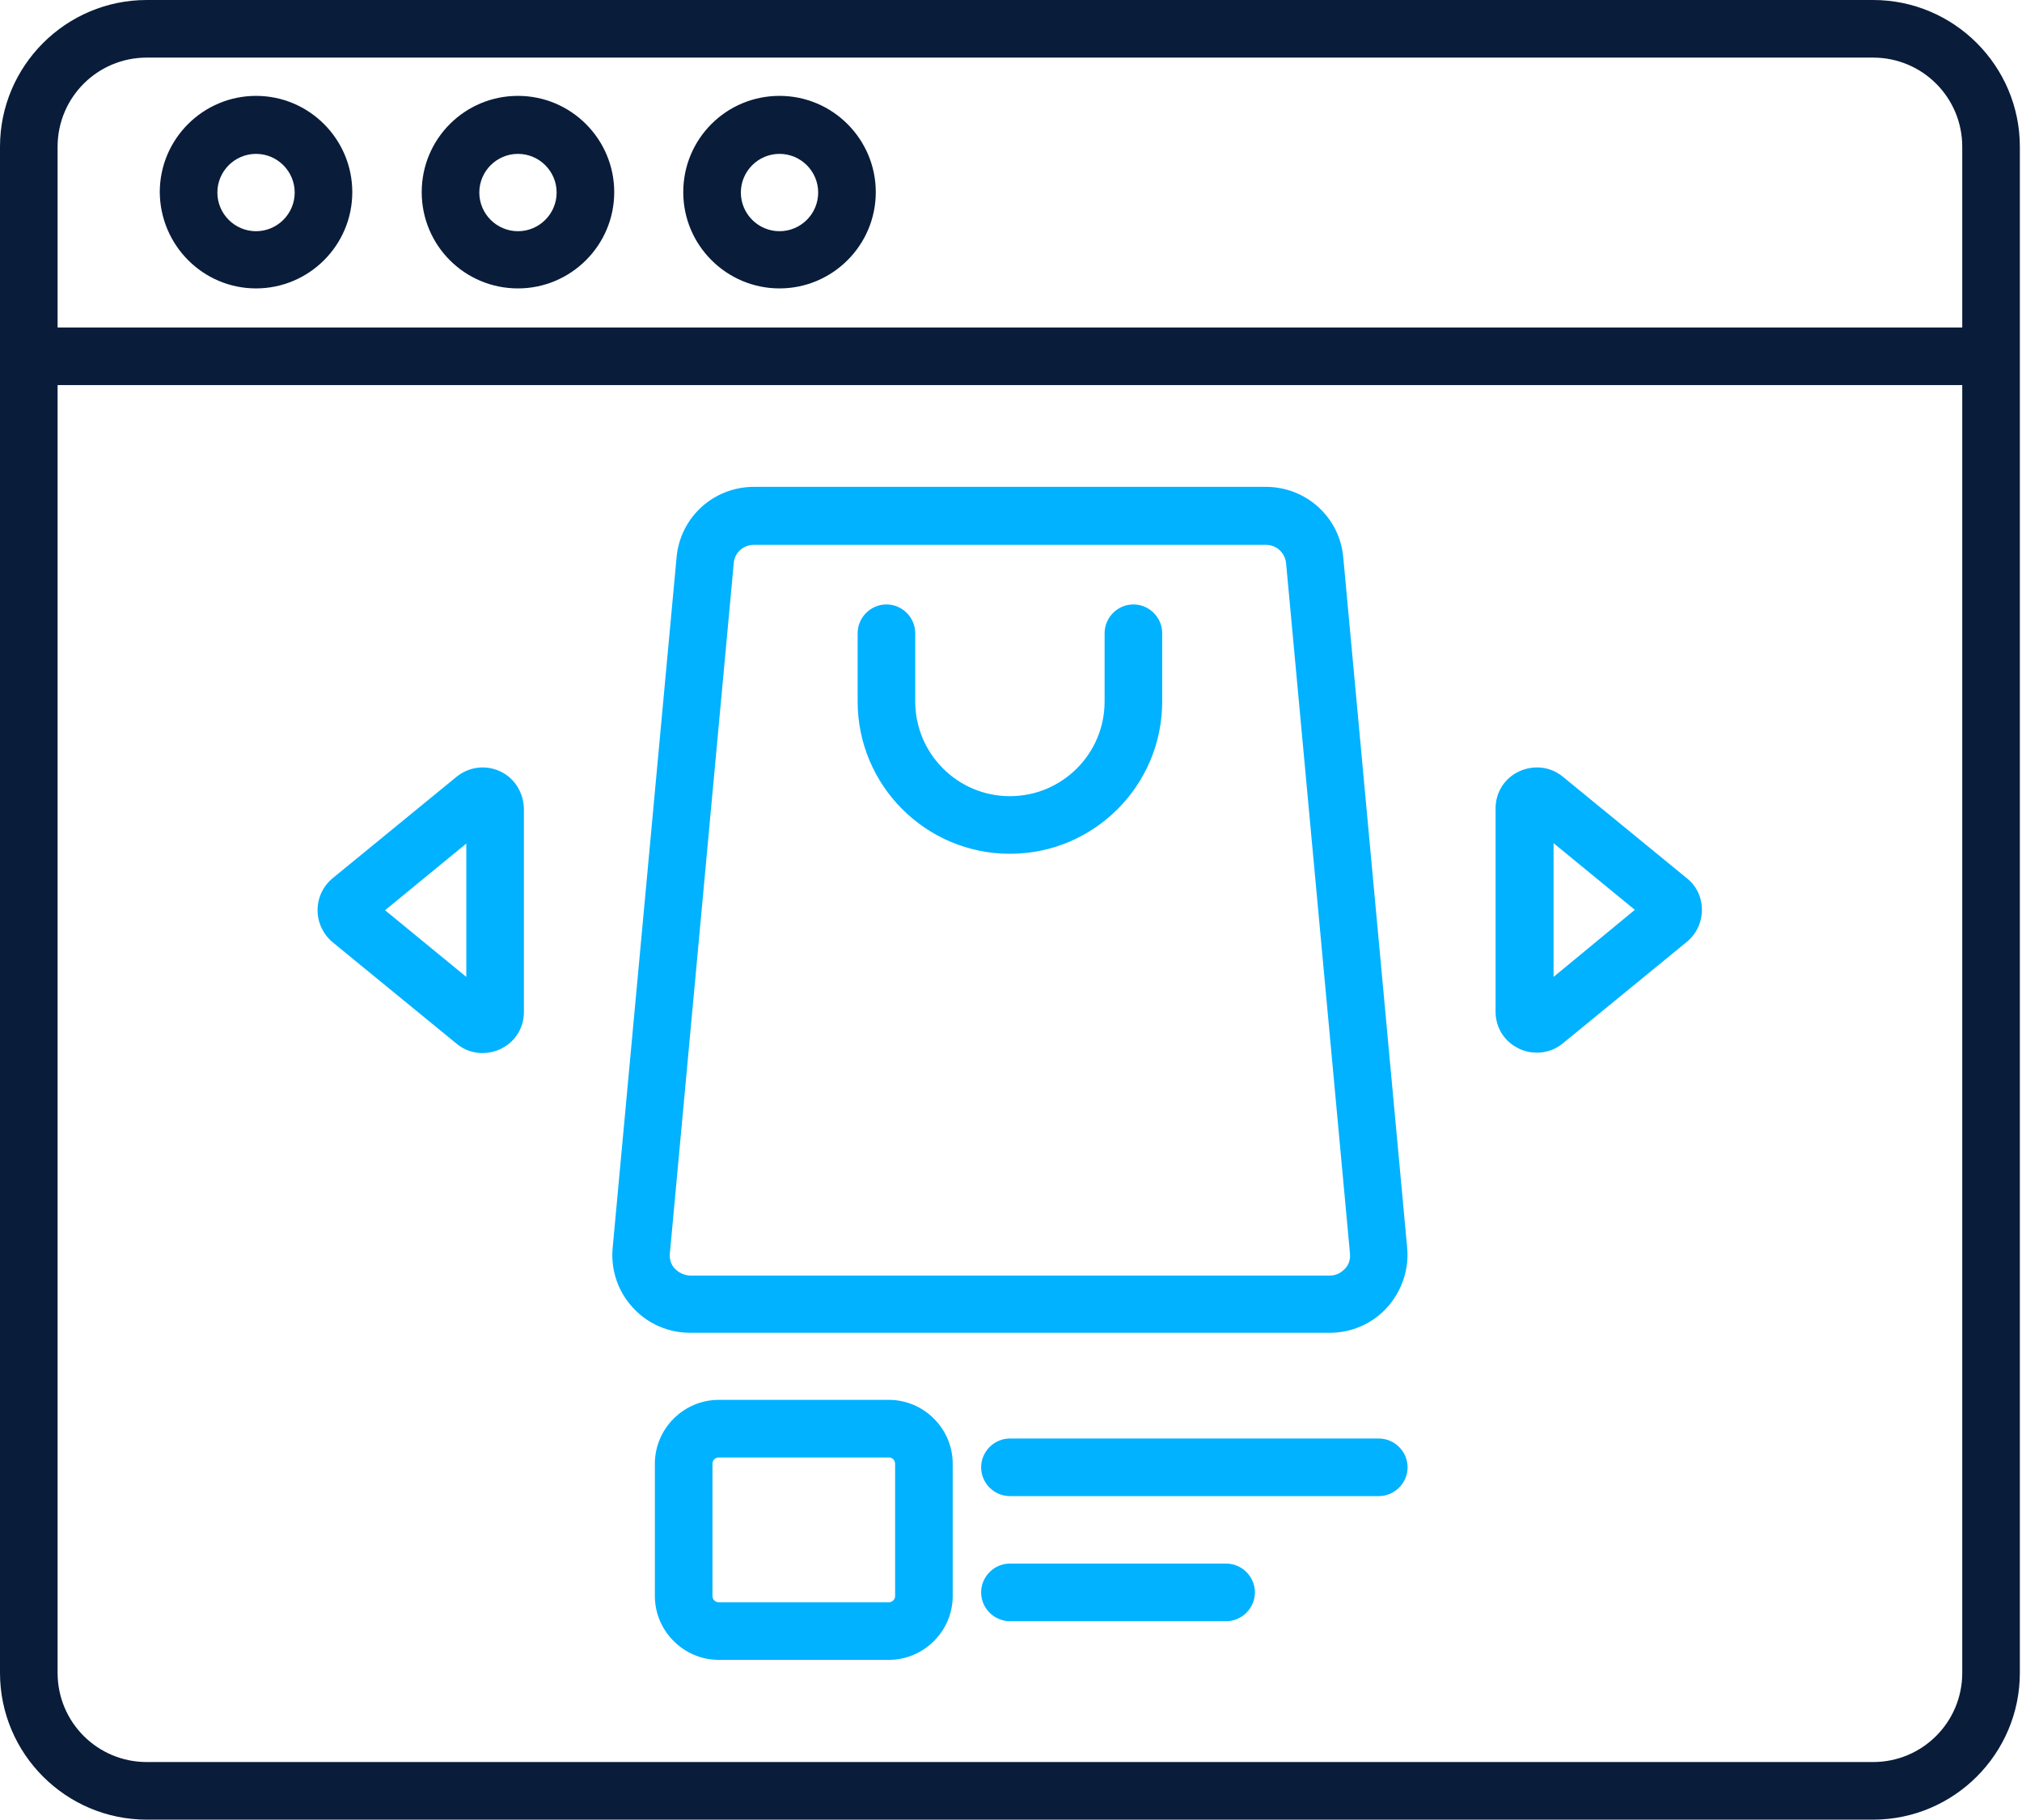 <svg width="569" height="512" viewBox="0 0 569 512" fill="none" xmlns="http://www.w3.org/2000/svg">
<path d="M568.395 41.297C568.395 18.54 549.856 0 527.098 0H41.297C18.54 0 0 18.54 0 41.297V100.135V100.246V470.702C0 493.461 18.54 512 41.297 512H527.098C549.856 512 568.395 493.461 568.395 470.702V100.357V100.246V41.297ZM41.297 16.208H527.098C540.975 16.208 552.187 27.421 552.187 41.297V92.142H16.208V41.297C16.208 27.421 27.421 16.208 41.297 16.208ZM527.098 495.792H41.297C27.421 495.792 16.208 484.579 16.208 470.702V108.35H552.187V470.702C552.187 484.579 540.975 495.792 527.098 495.792Z" fill="#091C3A"/>
<path d="M72.049 81.152C86.924 81.152 99.136 69.051 99.136 54.064C99.136 39.188 87.035 26.977 72.049 26.977C57.173 26.977 44.961 39.077 44.961 54.064C45.072 69.051 57.173 81.152 72.049 81.152ZM72.049 43.296C78.043 43.296 82.928 48.18 82.928 54.175C82.928 60.17 78.043 65.055 72.049 65.055C66.054 65.055 61.169 60.17 61.169 54.175C61.169 48.18 66.054 43.296 72.049 43.296Z" fill="#091C3A"/>
<path d="M145.759 81.152C160.635 81.152 172.847 69.051 172.847 54.064C172.847 39.188 160.746 26.977 145.759 26.977C130.772 26.977 118.672 39.077 118.672 54.064C118.672 69.051 130.772 81.152 145.759 81.152ZM145.759 43.296C151.754 43.296 156.639 48.18 156.639 54.175C156.639 60.17 151.754 65.055 145.759 65.055C139.765 65.055 134.88 60.17 134.88 54.175C134.88 48.18 139.765 43.296 145.759 43.296Z" fill="#091C3A"/>
<path d="M219.361 81.152C234.237 81.152 246.449 69.051 246.449 54.064C246.449 39.188 234.348 26.977 219.361 26.977C204.374 26.977 192.273 39.077 192.273 54.064C192.273 69.051 204.485 81.152 219.361 81.152ZM219.361 43.296C225.356 43.296 230.24 48.18 230.24 54.175C230.24 60.17 225.356 65.055 219.361 65.055C213.366 65.055 208.482 60.17 208.482 54.175C208.482 48.18 213.366 43.296 219.361 43.296Z" fill="#091C3A"/>
<path d="M250.113 393.883H202.266C192.385 393.883 184.281 401.987 184.281 411.867V449.057C184.281 458.937 192.385 467.042 202.266 467.042H250.113C259.993 467.042 268.097 458.937 268.097 449.057V411.867C268.097 401.987 259.993 393.883 250.113 393.883ZM251.889 449.057C251.889 450.056 251.112 450.833 250.113 450.833H202.266C201.267 450.833 200.489 450.056 200.489 449.057V411.867C200.489 410.868 201.267 410.091 202.266 410.091H250.113C251.112 410.091 251.889 410.868 251.889 411.867V449.057Z" fill="#00B2FF"/>
<path d="M474.702 247.123L439.843 218.592C436.401 215.706 431.628 215.15 427.52 217.038C423.413 218.925 420.859 222.922 420.859 227.473V284.646C420.859 289.197 423.413 293.194 427.52 295.081C429.074 295.858 430.851 296.191 432.516 296.191C435.18 296.191 437.734 295.303 439.843 293.527L474.702 264.996C477.366 262.776 478.92 259.556 478.92 256.004C478.92 252.562 477.477 249.343 474.702 247.123ZM437.179 274.876V237.242L460.048 256.004L437.179 274.876Z" fill="#00B2FF"/>
<path d="M140.767 217.038C136.659 215.15 131.997 215.706 128.444 218.592L93.586 247.123C90.921 249.343 89.367 252.562 89.367 256.115C89.367 259.556 90.921 262.887 93.586 265.107L128.444 293.638C130.554 295.414 133.107 296.302 135.771 296.302C137.437 296.302 139.102 295.969 140.767 295.192C144.875 293.305 147.428 289.308 147.428 284.757V227.584C147.317 222.922 144.764 218.925 140.767 217.038ZM131.22 274.876L108.351 256.115L131.22 237.353V274.876Z" fill="#00B2FF"/>
<path d="M374.228 375.008C380.334 375.008 386.218 372.454 390.325 367.903C394.433 363.351 396.542 357.245 395.987 351.14L378.003 156.864C377.004 145.54 367.567 136.992 356.244 136.992H212.147C200.823 136.992 191.387 145.54 190.388 156.864L172.403 351.14C171.848 357.245 173.847 363.351 178.065 367.903C182.173 372.454 188.057 375.008 194.162 375.008H374.228ZM189.944 357.023C189.278 356.357 188.279 354.803 188.501 352.694L206.485 158.418C206.707 155.532 209.149 153.311 212.147 153.311H356.244C359.241 153.311 361.573 155.532 361.906 158.418L379.89 352.694C380.112 354.914 379.113 356.357 378.447 357.023C377.781 357.689 376.449 358.911 374.228 358.911H194.162C192.053 358.8 190.61 357.689 189.944 357.023Z" fill="#00B2FF"/>
<path d="M387.997 404.758H284.198C279.757 404.758 276.094 408.421 276.094 412.862C276.094 417.302 279.757 420.966 284.198 420.966H387.997C392.437 420.966 396.101 417.302 396.101 412.862C396.101 408.421 392.437 404.758 387.997 404.758Z" fill="#00B2FF"/>
<path d="M345.034 439.953H284.198C279.757 439.953 276.094 443.617 276.094 448.057C276.094 452.498 279.757 456.161 284.198 456.161H345.034C349.474 456.161 353.138 452.498 353.138 448.057C353.138 443.617 349.474 439.953 345.034 439.953Z" fill="#00B2FF"/>
<path d="M284.195 240.232C307.842 240.232 327.047 221.026 327.047 197.38V178.174C327.047 173.734 323.384 170.07 318.943 170.07C314.502 170.07 310.839 173.734 310.839 178.174V197.38C310.839 212.145 298.849 224.023 284.195 224.023C269.43 224.023 257.552 212.034 257.552 197.38V178.174C257.552 173.734 253.888 170.07 249.448 170.07C245.007 170.07 241.344 173.734 241.344 178.174V197.38C241.344 221.026 260.549 240.232 284.195 240.232Z" fill="#00B2FF"/>
</svg>
